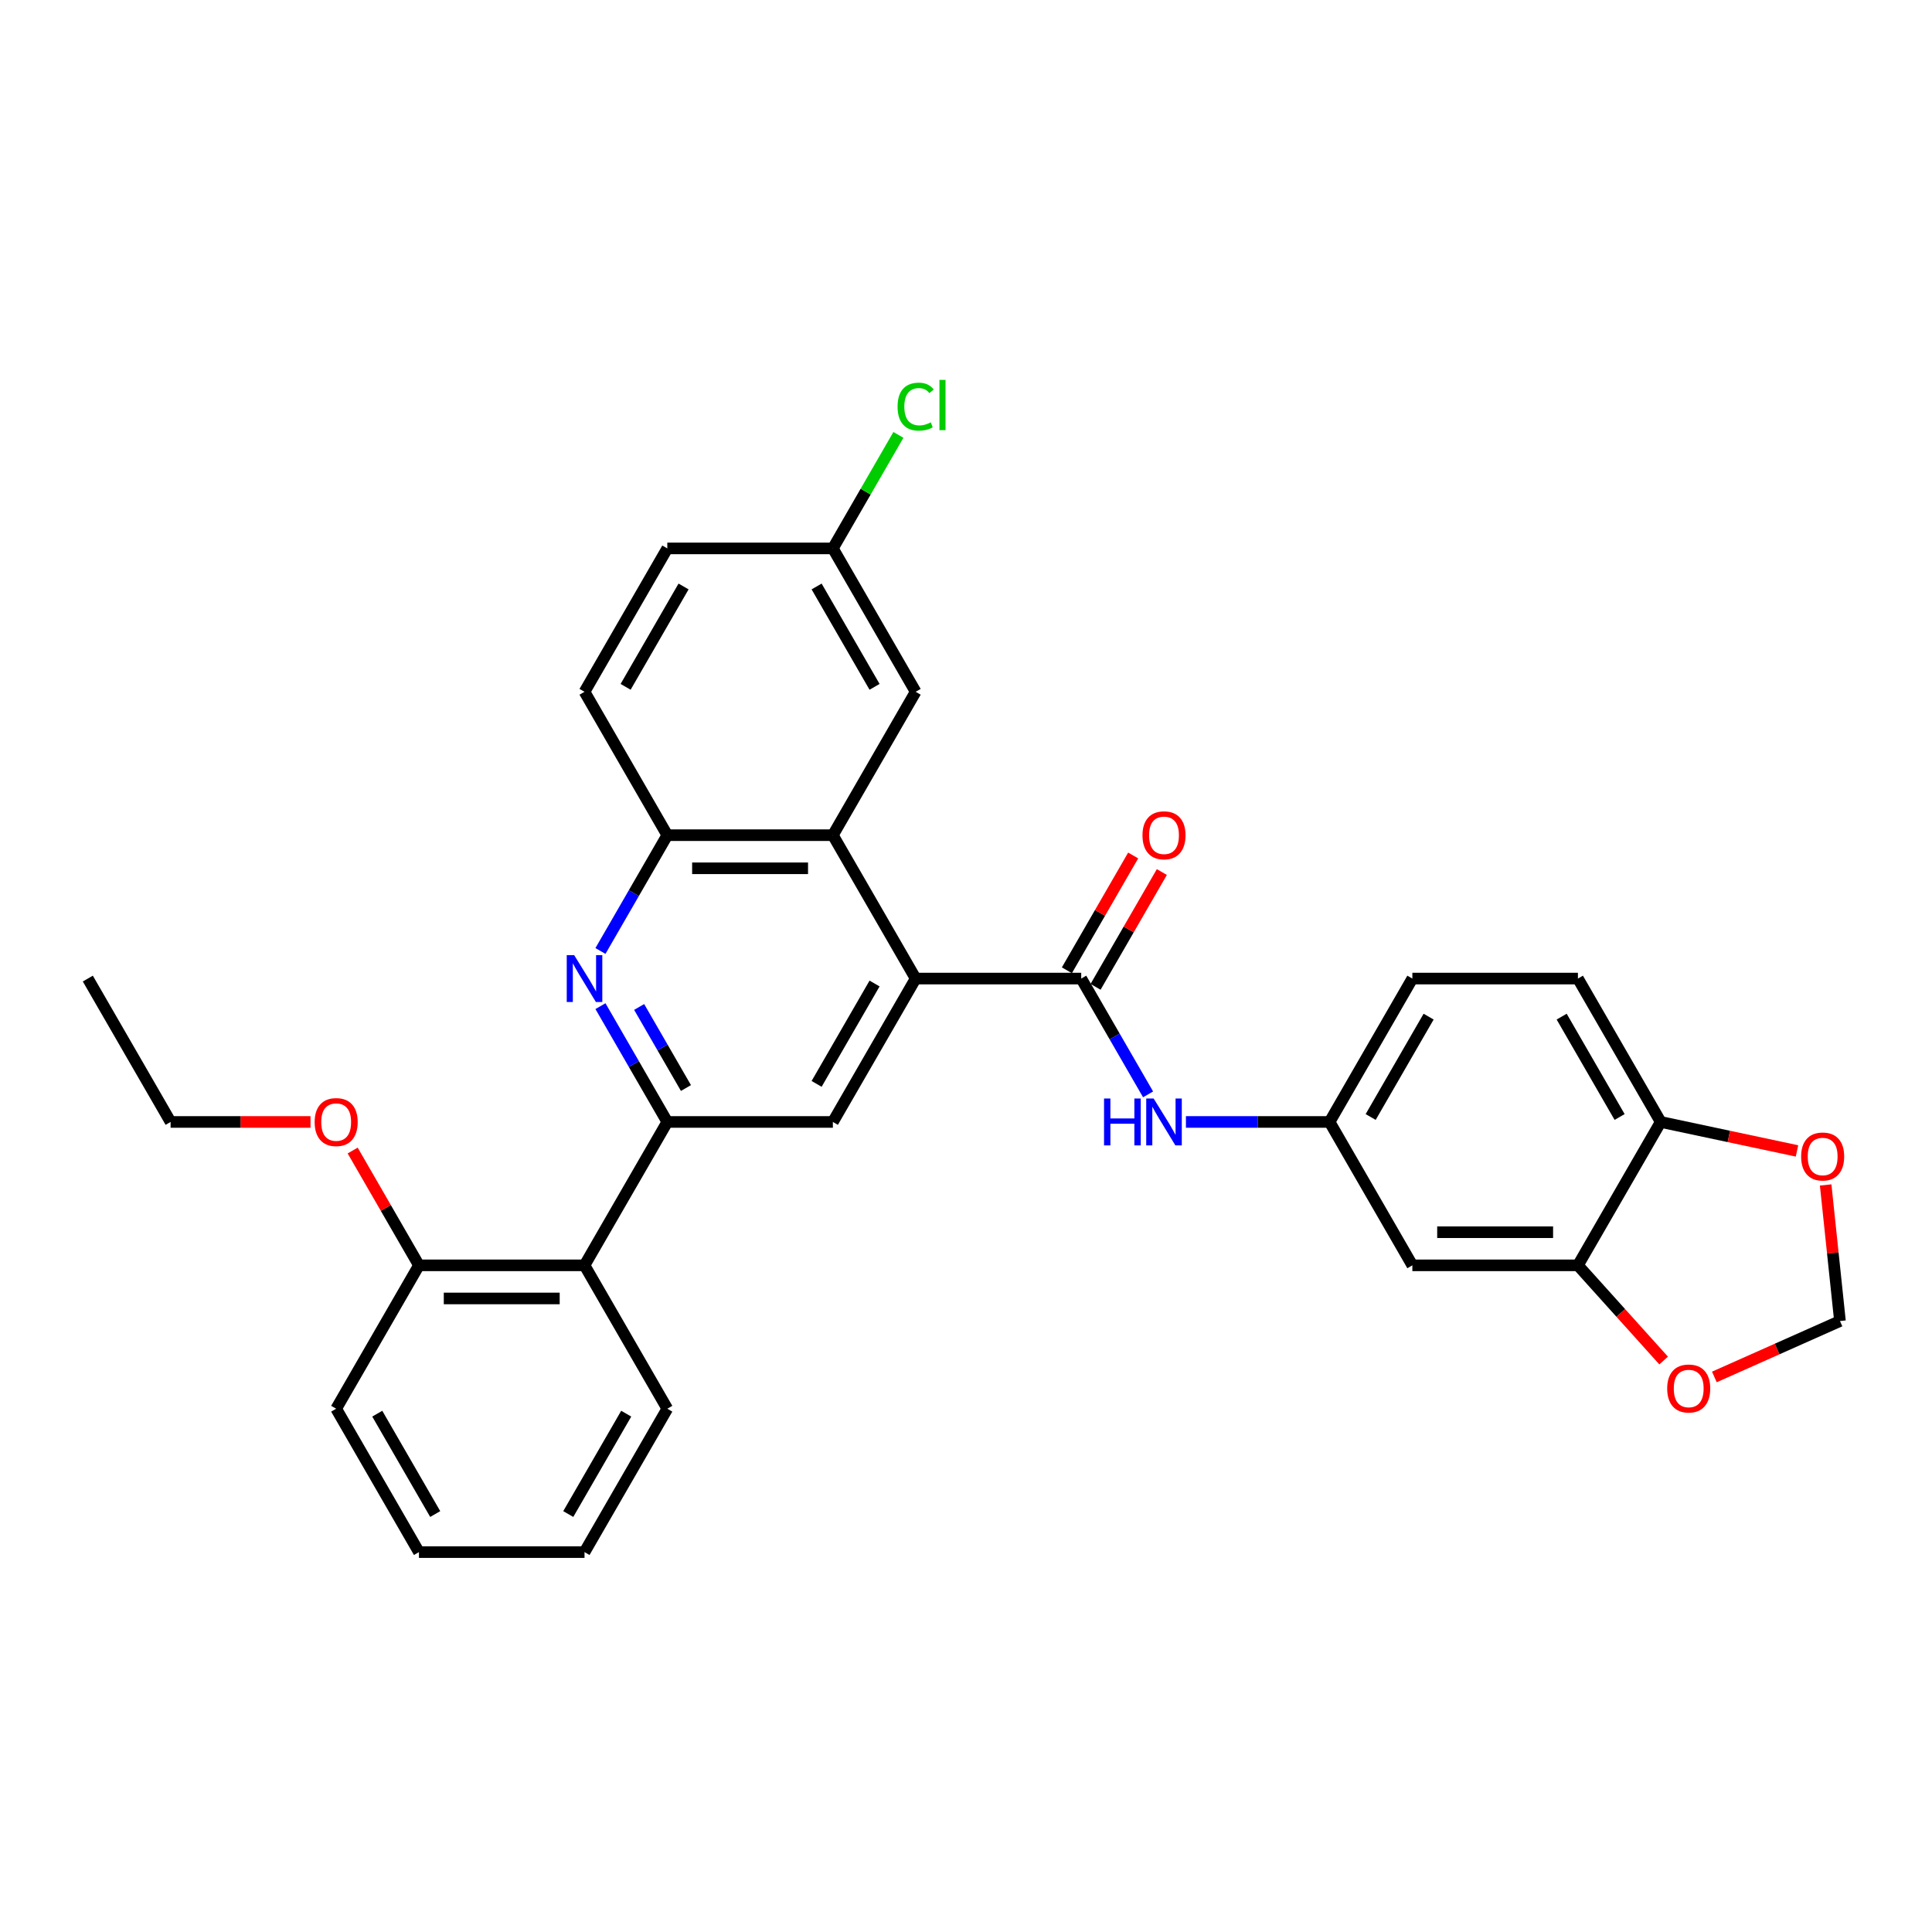 <?xml version='1.0' encoding='iso-8859-1'?>
<svg version='1.1' baseProfile='full'
              xmlns='http://www.w3.org/2000/svg'
                      xmlns:rdkit='http://www.rdkit.org/xml'
                      xmlns:xlink='http://www.w3.org/1999/xlink'
                  xml:space='preserve'
width='1000px' height='1000px' viewBox='0 0 1000 1000'>
<!-- END OF HEADER -->
<rect style='opacity:1.0;fill:#FFFFFF;stroke:none' width='1000' height='1000' x='0' y='0'> </rect>
<path class='bond-1' d='M 473.942,506.504 L 559.639,506.504' style='fill:none;fill-rule:evenodd;stroke:#000000;stroke-width:6px;stroke-linecap:butt;stroke-linejoin:miter;stroke-opacity:1' />
<path class='bond-3' d='M 473.942,506.504 L 431.093,432.288' style='fill:none;fill-rule:evenodd;stroke:#000000;stroke-width:6px;stroke-linecap:butt;stroke-linejoin:miter;stroke-opacity:1' />
<path class='bond-4' d='M 473.942,506.504 L 431.093,580.721' style='fill:none;fill-rule:evenodd;stroke:#000000;stroke-width:6px;stroke-linecap:butt;stroke-linejoin:miter;stroke-opacity:1' />
<path class='bond-4' d='M 452.671,509.067 L 422.677,561.018' style='fill:none;fill-rule:evenodd;stroke:#000000;stroke-width:6px;stroke-linecap:butt;stroke-linejoin:miter;stroke-opacity:1' />
<path class='bond-0' d='M 345.396,580.721 L 431.093,580.721' style='fill:none;fill-rule:evenodd;stroke:#000000;stroke-width:6px;stroke-linecap:butt;stroke-linejoin:miter;stroke-opacity:1' />
<path class='bond-2' d='M 345.396,580.721 L 328.093,550.751' style='fill:none;fill-rule:evenodd;stroke:#000000;stroke-width:6px;stroke-linecap:butt;stroke-linejoin:miter;stroke-opacity:1' />
<path class='bond-2' d='M 328.093,550.751 L 310.79,520.782' style='fill:none;fill-rule:evenodd;stroke:#0000FF;stroke-width:6px;stroke-linecap:butt;stroke-linejoin:miter;stroke-opacity:1' />
<path class='bond-2' d='M 355.048,563.16 L 342.936,542.181' style='fill:none;fill-rule:evenodd;stroke:#000000;stroke-width:6px;stroke-linecap:butt;stroke-linejoin:miter;stroke-opacity:1' />
<path class='bond-2' d='M 342.936,542.181 L 330.824,521.203' style='fill:none;fill-rule:evenodd;stroke:#0000FF;stroke-width:6px;stroke-linecap:butt;stroke-linejoin:miter;stroke-opacity:1' />
<path class='bond-6' d='M 345.396,580.721 L 302.547,654.937' style='fill:none;fill-rule:evenodd;stroke:#000000;stroke-width:6px;stroke-linecap:butt;stroke-linejoin:miter;stroke-opacity:1' />
<path class='bond-7' d='M 559.639,506.504 L 576.942,536.474' style='fill:none;fill-rule:evenodd;stroke:#000000;stroke-width:6px;stroke-linecap:butt;stroke-linejoin:miter;stroke-opacity:1' />
<path class='bond-7' d='M 576.942,536.474 L 594.245,566.443' style='fill:none;fill-rule:evenodd;stroke:#0000FF;stroke-width:6px;stroke-linecap:butt;stroke-linejoin:miter;stroke-opacity:1' />
<path class='bond-15' d='M 567.061,510.789 L 584.215,481.077' style='fill:none;fill-rule:evenodd;stroke:#000000;stroke-width:6px;stroke-linecap:butt;stroke-linejoin:miter;stroke-opacity:1' />
<path class='bond-15' d='M 584.215,481.077 L 601.37,451.365' style='fill:none;fill-rule:evenodd;stroke:#FF0000;stroke-width:6px;stroke-linecap:butt;stroke-linejoin:miter;stroke-opacity:1' />
<path class='bond-15' d='M 552.217,502.22 L 569.372,472.507' style='fill:none;fill-rule:evenodd;stroke:#000000;stroke-width:6px;stroke-linecap:butt;stroke-linejoin:miter;stroke-opacity:1' />
<path class='bond-15' d='M 569.372,472.507 L 586.526,442.795' style='fill:none;fill-rule:evenodd;stroke:#FF0000;stroke-width:6px;stroke-linecap:butt;stroke-linejoin:miter;stroke-opacity:1' />
<path class='bond-31' d='M 310.79,492.227 L 328.093,462.258' style='fill:none;fill-rule:evenodd;stroke:#0000FF;stroke-width:6px;stroke-linecap:butt;stroke-linejoin:miter;stroke-opacity:1' />
<path class='bond-31' d='M 328.093,462.258 L 345.396,432.288' style='fill:none;fill-rule:evenodd;stroke:#000000;stroke-width:6px;stroke-linecap:butt;stroke-linejoin:miter;stroke-opacity:1' />
<path class='bond-5' d='M 431.093,432.288 L 345.396,432.288' style='fill:none;fill-rule:evenodd;stroke:#000000;stroke-width:6px;stroke-linecap:butt;stroke-linejoin:miter;stroke-opacity:1' />
<path class='bond-5' d='M 418.238,449.428 L 358.25,449.428' style='fill:none;fill-rule:evenodd;stroke:#000000;stroke-width:6px;stroke-linecap:butt;stroke-linejoin:miter;stroke-opacity:1' />
<path class='bond-14' d='M 431.093,432.288 L 473.942,358.072' style='fill:none;fill-rule:evenodd;stroke:#000000;stroke-width:6px;stroke-linecap:butt;stroke-linejoin:miter;stroke-opacity:1' />
<path class='bond-18' d='M 345.396,432.288 L 302.547,358.072' style='fill:none;fill-rule:evenodd;stroke:#000000;stroke-width:6px;stroke-linecap:butt;stroke-linejoin:miter;stroke-opacity:1' />
<path class='bond-17' d='M 302.547,654.937 L 216.849,654.937' style='fill:none;fill-rule:evenodd;stroke:#000000;stroke-width:6px;stroke-linecap:butt;stroke-linejoin:miter;stroke-opacity:1' />
<path class='bond-17' d='M 289.692,672.076 L 229.704,672.076' style='fill:none;fill-rule:evenodd;stroke:#000000;stroke-width:6px;stroke-linecap:butt;stroke-linejoin:miter;stroke-opacity:1' />
<path class='bond-25' d='M 302.547,654.937 L 345.396,729.153' style='fill:none;fill-rule:evenodd;stroke:#000000;stroke-width:6px;stroke-linecap:butt;stroke-linejoin:miter;stroke-opacity:1' />
<path class='bond-12' d='M 613.834,580.721 L 651.01,580.721' style='fill:none;fill-rule:evenodd;stroke:#0000FF;stroke-width:6px;stroke-linecap:butt;stroke-linejoin:miter;stroke-opacity:1' />
<path class='bond-12' d='M 651.01,580.721 L 688.185,580.721' style='fill:none;fill-rule:evenodd;stroke:#000000;stroke-width:6px;stroke-linecap:butt;stroke-linejoin:miter;stroke-opacity:1' />
<path class='bond-8' d='M 816.731,654.937 L 731.034,654.937' style='fill:none;fill-rule:evenodd;stroke:#000000;stroke-width:6px;stroke-linecap:butt;stroke-linejoin:miter;stroke-opacity:1' />
<path class='bond-8' d='M 803.877,637.797 L 743.889,637.797' style='fill:none;fill-rule:evenodd;stroke:#000000;stroke-width:6px;stroke-linecap:butt;stroke-linejoin:miter;stroke-opacity:1' />
<path class='bond-11' d='M 816.731,654.937 L 838.913,679.572' style='fill:none;fill-rule:evenodd;stroke:#000000;stroke-width:6px;stroke-linecap:butt;stroke-linejoin:miter;stroke-opacity:1' />
<path class='bond-11' d='M 838.913,679.572 L 861.095,704.208' style='fill:none;fill-rule:evenodd;stroke:#FF0000;stroke-width:6px;stroke-linecap:butt;stroke-linejoin:miter;stroke-opacity:1' />
<path class='bond-34' d='M 816.731,654.937 L 859.58,580.721' style='fill:none;fill-rule:evenodd;stroke:#000000;stroke-width:6px;stroke-linecap:butt;stroke-linejoin:miter;stroke-opacity:1' />
<path class='bond-9' d='M 731.034,654.937 L 688.185,580.721' style='fill:none;fill-rule:evenodd;stroke:#000000;stroke-width:6px;stroke-linecap:butt;stroke-linejoin:miter;stroke-opacity:1' />
<path class='bond-10' d='M 859.58,580.721 L 816.731,506.504' style='fill:none;fill-rule:evenodd;stroke:#000000;stroke-width:6px;stroke-linecap:butt;stroke-linejoin:miter;stroke-opacity:1' />
<path class='bond-10' d='M 838.31,578.158 L 808.315,526.207' style='fill:none;fill-rule:evenodd;stroke:#000000;stroke-width:6px;stroke-linecap:butt;stroke-linejoin:miter;stroke-opacity:1' />
<path class='bond-13' d='M 859.58,580.721 L 894.851,588.218' style='fill:none;fill-rule:evenodd;stroke:#000000;stroke-width:6px;stroke-linecap:butt;stroke-linejoin:miter;stroke-opacity:1' />
<path class='bond-13' d='M 894.851,588.218 L 930.122,595.715' style='fill:none;fill-rule:evenodd;stroke:#FF0000;stroke-width:6px;stroke-linecap:butt;stroke-linejoin:miter;stroke-opacity:1' />
<path class='bond-16' d='M 887.357,712.708 L 919.86,698.237' style='fill:none;fill-rule:evenodd;stroke:#FF0000;stroke-width:6px;stroke-linecap:butt;stroke-linejoin:miter;stroke-opacity:1' />
<path class='bond-16' d='M 919.86,698.237 L 952.363,683.766' style='fill:none;fill-rule:evenodd;stroke:#000000;stroke-width:6px;stroke-linecap:butt;stroke-linejoin:miter;stroke-opacity:1' />
<path class='bond-21' d='M 688.185,580.721 L 731.034,506.504' style='fill:none;fill-rule:evenodd;stroke:#000000;stroke-width:6px;stroke-linecap:butt;stroke-linejoin:miter;stroke-opacity:1' />
<path class='bond-21' d='M 709.456,578.158 L 739.45,526.207' style='fill:none;fill-rule:evenodd;stroke:#000000;stroke-width:6px;stroke-linecap:butt;stroke-linejoin:miter;stroke-opacity:1' />
<path class='bond-35' d='M 944.959,613.329 L 948.661,648.548' style='fill:none;fill-rule:evenodd;stroke:#FF0000;stroke-width:6px;stroke-linecap:butt;stroke-linejoin:miter;stroke-opacity:1' />
<path class='bond-35' d='M 948.661,648.548 L 952.363,683.766' style='fill:none;fill-rule:evenodd;stroke:#000000;stroke-width:6px;stroke-linecap:butt;stroke-linejoin:miter;stroke-opacity:1' />
<path class='bond-20' d='M 473.942,358.072 L 431.093,283.856' style='fill:none;fill-rule:evenodd;stroke:#000000;stroke-width:6px;stroke-linecap:butt;stroke-linejoin:miter;stroke-opacity:1' />
<path class='bond-20' d='M 452.671,355.509 L 422.677,303.558' style='fill:none;fill-rule:evenodd;stroke:#000000;stroke-width:6px;stroke-linecap:butt;stroke-linejoin:miter;stroke-opacity:1' />
<path class='bond-24' d='M 216.849,654.937 L 199.695,625.224' style='fill:none;fill-rule:evenodd;stroke:#000000;stroke-width:6px;stroke-linecap:butt;stroke-linejoin:miter;stroke-opacity:1' />
<path class='bond-24' d='M 199.695,625.224 L 182.54,595.512' style='fill:none;fill-rule:evenodd;stroke:#FF0000;stroke-width:6px;stroke-linecap:butt;stroke-linejoin:miter;stroke-opacity:1' />
<path class='bond-26' d='M 216.849,654.937 L 174.001,729.153' style='fill:none;fill-rule:evenodd;stroke:#000000;stroke-width:6px;stroke-linecap:butt;stroke-linejoin:miter;stroke-opacity:1' />
<path class='bond-32' d='M 302.547,358.072 L 345.396,283.856' style='fill:none;fill-rule:evenodd;stroke:#000000;stroke-width:6px;stroke-linecap:butt;stroke-linejoin:miter;stroke-opacity:1' />
<path class='bond-32' d='M 323.817,355.509 L 353.811,303.558' style='fill:none;fill-rule:evenodd;stroke:#000000;stroke-width:6px;stroke-linecap:butt;stroke-linejoin:miter;stroke-opacity:1' />
<path class='bond-19' d='M 816.731,506.504 L 731.034,506.504' style='fill:none;fill-rule:evenodd;stroke:#000000;stroke-width:6px;stroke-linecap:butt;stroke-linejoin:miter;stroke-opacity:1' />
<path class='bond-22' d='M 431.093,283.856 L 345.396,283.856' style='fill:none;fill-rule:evenodd;stroke:#000000;stroke-width:6px;stroke-linecap:butt;stroke-linejoin:miter;stroke-opacity:1' />
<path class='bond-23' d='M 431.093,283.856 L 448.054,254.478' style='fill:none;fill-rule:evenodd;stroke:#000000;stroke-width:6px;stroke-linecap:butt;stroke-linejoin:miter;stroke-opacity:1' />
<path class='bond-23' d='M 448.054,254.478 L 465.016,225.1' style='fill:none;fill-rule:evenodd;stroke:#00CC00;stroke-width:6px;stroke-linecap:butt;stroke-linejoin:miter;stroke-opacity:1' />
<path class='bond-27' d='M 160.718,580.721 L 124.51,580.721' style='fill:none;fill-rule:evenodd;stroke:#FF0000;stroke-width:6px;stroke-linecap:butt;stroke-linejoin:miter;stroke-opacity:1' />
<path class='bond-27' d='M 124.51,580.721 L 88.303,580.721' style='fill:none;fill-rule:evenodd;stroke:#000000;stroke-width:6px;stroke-linecap:butt;stroke-linejoin:miter;stroke-opacity:1' />
<path class='bond-28' d='M 345.396,729.153 L 302.547,803.369' style='fill:none;fill-rule:evenodd;stroke:#000000;stroke-width:6px;stroke-linecap:butt;stroke-linejoin:miter;stroke-opacity:1' />
<path class='bond-28' d='M 324.125,731.716 L 294.131,783.667' style='fill:none;fill-rule:evenodd;stroke:#000000;stroke-width:6px;stroke-linecap:butt;stroke-linejoin:miter;stroke-opacity:1' />
<path class='bond-33' d='M 174.001,729.153 L 216.849,803.369' style='fill:none;fill-rule:evenodd;stroke:#000000;stroke-width:6px;stroke-linecap:butt;stroke-linejoin:miter;stroke-opacity:1' />
<path class='bond-33' d='M 195.271,731.716 L 225.265,783.667' style='fill:none;fill-rule:evenodd;stroke:#000000;stroke-width:6px;stroke-linecap:butt;stroke-linejoin:miter;stroke-opacity:1' />
<path class='bond-29' d='M 88.303,580.721 L 45.455,506.504' style='fill:none;fill-rule:evenodd;stroke:#000000;stroke-width:6px;stroke-linecap:butt;stroke-linejoin:miter;stroke-opacity:1' />
<path class='bond-30' d='M 302.547,803.369 L 216.849,803.369' style='fill:none;fill-rule:evenodd;stroke:#000000;stroke-width:6px;stroke-linecap:butt;stroke-linejoin:miter;stroke-opacity:1' />
<path  class='atom-3' d='M 297.182 494.37
L 305.135 507.224
Q 305.923 508.493, 307.192 510.789
Q 308.46 513.086, 308.528 513.223
L 308.528 494.37
L 311.751 494.37
L 311.751 518.639
L 308.426 518.639
L 299.89 504.585
Q 298.896 502.939, 297.833 501.054
Q 296.805 499.169, 296.497 498.586
L 296.497 518.639
L 293.343 518.639
L 293.343 494.37
L 297.182 494.37
' fill='#0000FF'/>
<path  class='atom-8' d='M 571.448 568.586
L 574.739 568.586
L 574.739 578.904
L 587.148 578.904
L 587.148 568.586
L 590.439 568.586
L 590.439 592.855
L 587.148 592.855
L 587.148 581.646
L 574.739 581.646
L 574.739 592.855
L 571.448 592.855
L 571.448 568.586
' fill='#0000FF'/>
<path  class='atom-8' d='M 597.123 568.586
L 605.076 581.44
Q 605.864 582.709, 607.133 585.005
Q 608.401 587.302, 608.469 587.439
L 608.469 568.586
L 611.692 568.586
L 611.692 592.855
L 608.367 592.855
L 599.831 578.801
Q 598.837 577.156, 597.774 575.27
Q 596.746 573.385, 596.438 572.802
L 596.438 592.855
L 593.284 592.855
L 593.284 568.586
L 597.123 568.586
' fill='#0000FF'/>
<path  class='atom-12' d='M 862.933 718.691
Q 862.933 712.863, 865.813 709.607
Q 868.692 706.35, 874.074 706.35
Q 879.456 706.35, 882.335 709.607
Q 885.215 712.863, 885.215 718.691
Q 885.215 724.587, 882.301 727.946
Q 879.387 731.271, 874.074 731.271
Q 868.727 731.271, 865.813 727.946
Q 862.933 724.621, 862.933 718.691
M 874.074 728.529
Q 877.776 728.529, 879.764 726.061
Q 881.787 723.558, 881.787 718.691
Q 881.787 713.926, 879.764 711.527
Q 877.776 709.093, 874.074 709.093
Q 870.372 709.093, 868.35 711.492
Q 866.361 713.892, 866.361 718.691
Q 866.361 723.593, 868.35 726.061
Q 870.372 728.529, 874.074 728.529
' fill='#FF0000'/>
<path  class='atom-14' d='M 932.264 598.607
Q 932.264 592.779, 935.144 589.523
Q 938.023 586.266, 943.405 586.266
Q 948.787 586.266, 951.666 589.523
Q 954.545 592.779, 954.545 598.607
Q 954.545 604.503, 951.632 607.862
Q 948.718 611.187, 943.405 611.187
Q 938.057 611.187, 935.144 607.862
Q 932.264 604.537, 932.264 598.607
M 943.405 608.445
Q 947.107 608.445, 949.095 605.977
Q 951.118 603.474, 951.118 598.607
Q 951.118 593.842, 949.095 591.442
Q 947.107 589.009, 943.405 589.009
Q 939.703 589.009, 937.68 591.408
Q 935.692 593.808, 935.692 598.607
Q 935.692 603.509, 937.68 605.977
Q 939.703 608.445, 943.405 608.445
' fill='#FF0000'/>
<path  class='atom-16' d='M 591.347 432.357
Q 591.347 426.529, 594.227 423.273
Q 597.106 420.016, 602.488 420.016
Q 607.87 420.016, 610.749 423.273
Q 613.628 426.529, 613.628 432.357
Q 613.628 438.253, 610.715 441.612
Q 607.801 444.937, 602.488 444.937
Q 597.14 444.937, 594.227 441.612
Q 591.347 438.287, 591.347 432.357
M 602.488 442.195
Q 606.19 442.195, 608.178 439.727
Q 610.201 437.224, 610.201 432.357
Q 610.201 427.592, 608.178 425.193
Q 606.19 422.759, 602.488 422.759
Q 598.786 422.759, 596.763 425.158
Q 594.775 427.558, 594.775 432.357
Q 594.775 437.259, 596.763 439.727
Q 598.786 442.195, 602.488 442.195
' fill='#FF0000'/>
<path  class='atom-24' d='M 464.584 210.48
Q 464.584 204.447, 467.394 201.293
Q 470.24 198.105, 475.621 198.105
Q 480.626 198.105, 483.3 201.636
L 481.037 203.487
Q 479.084 200.916, 475.621 200.916
Q 471.953 200.916, 470 203.384
Q 468.08 205.818, 468.08 210.48
Q 468.08 215.279, 470.068 217.747
Q 472.091 220.215, 475.998 220.215
Q 478.672 220.215, 481.792 218.604
L 482.751 221.175
Q 481.483 221.997, 479.563 222.477
Q 477.644 222.957, 475.518 222.957
Q 470.24 222.957, 467.394 219.735
Q 464.584 216.513, 464.584 210.48
' fill='#00CC00'/>
<path  class='atom-24' d='M 486.248 196.631
L 489.401 196.631
L 489.401 222.649
L 486.248 222.649
L 486.248 196.631
' fill='#00CC00'/>
<path  class='atom-25' d='M 162.86 580.789
Q 162.86 574.962, 165.739 571.705
Q 168.619 568.449, 174.001 568.449
Q 179.382 568.449, 182.262 571.705
Q 185.141 574.962, 185.141 580.789
Q 185.141 586.685, 182.228 590.044
Q 179.314 593.37, 174.001 593.37
Q 168.653 593.37, 165.739 590.044
Q 162.86 586.719, 162.86 580.789
M 174.001 590.627
Q 177.703 590.627, 179.691 588.159
Q 181.713 585.657, 181.713 580.789
Q 181.713 576.024, 179.691 573.625
Q 177.703 571.191, 174.001 571.191
Q 170.299 571.191, 168.276 573.591
Q 166.288 575.99, 166.288 580.789
Q 166.288 585.691, 168.276 588.159
Q 170.299 590.627, 174.001 590.627
' fill='#FF0000'/>
</svg>
